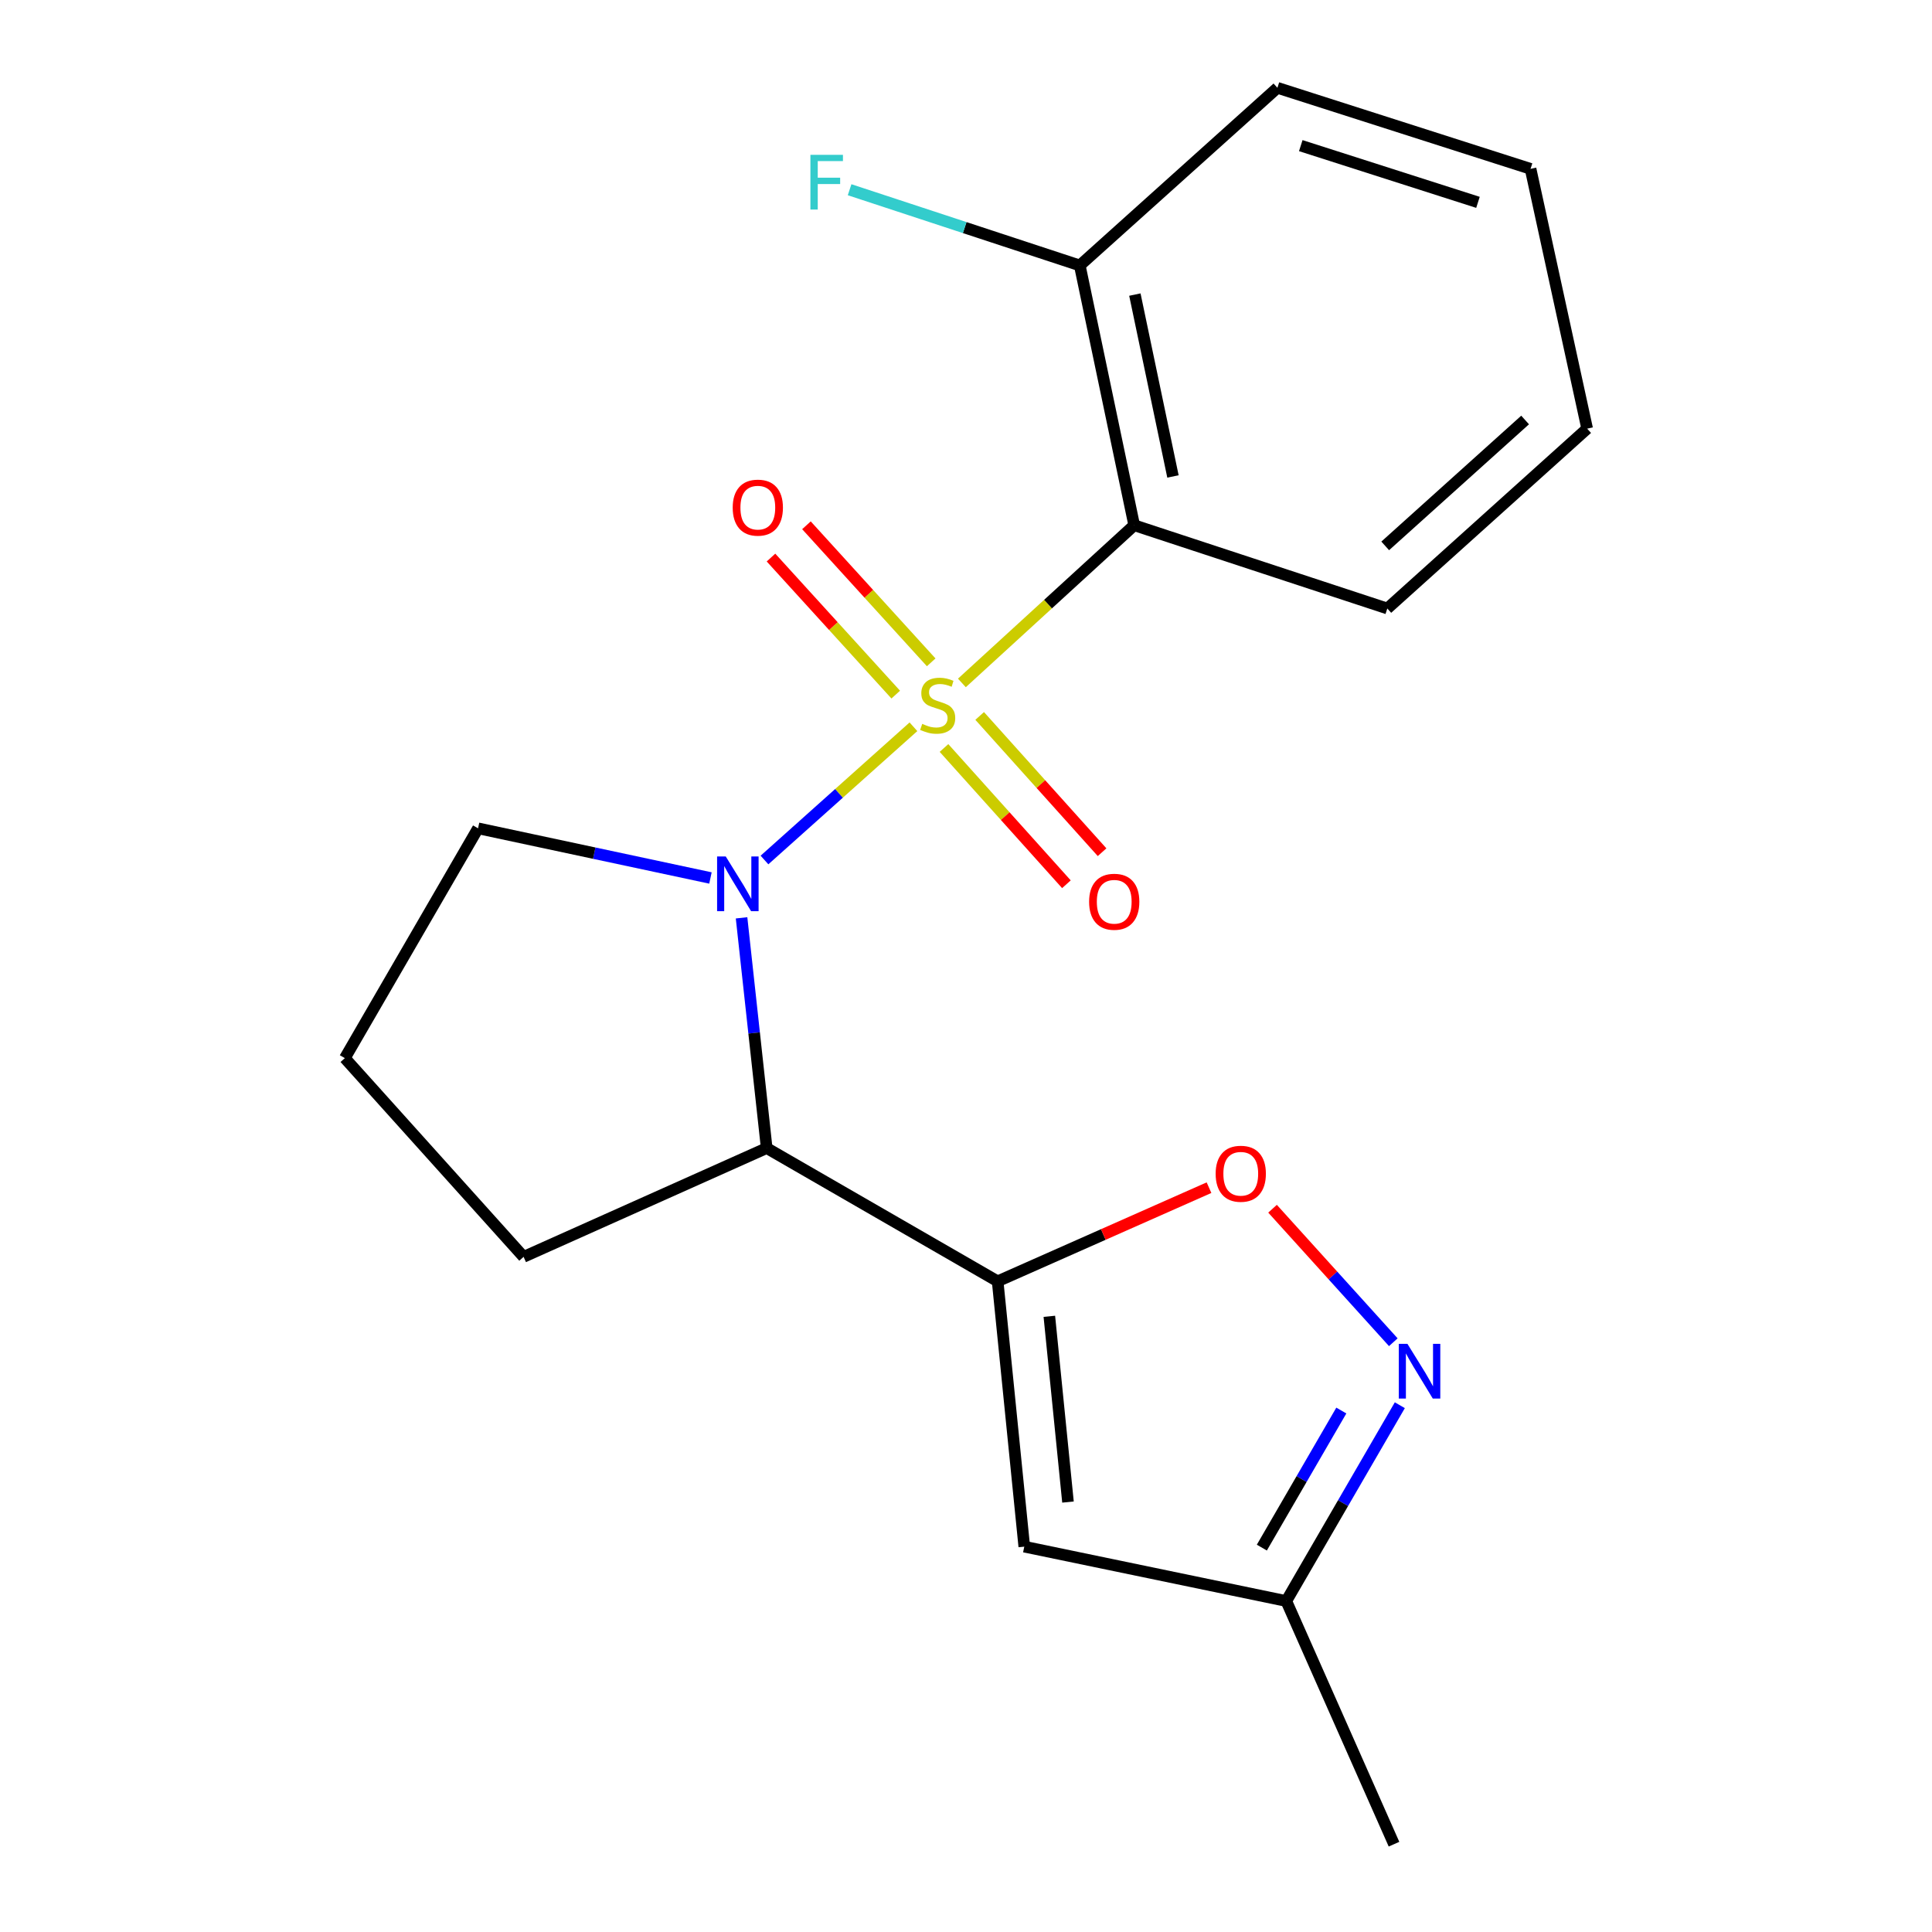 <?xml version='1.0' encoding='iso-8859-1'?>
<svg version='1.1' baseProfile='full'
              xmlns='http://www.w3.org/2000/svg'
                      xmlns:rdkit='http://www.rdkit.org/xml'
                      xmlns:xlink='http://www.w3.org/1999/xlink'
                  xml:space='preserve'
width='1000px' height='1000px' viewBox='0 0 1000 1000'>
<!-- END OF HEADER -->
<rect style='opacity:1.0;fill:#FFFFFF;stroke:none' width='1000' height='1000' x='0' y='0'> </rect>
<path class='bond-0' d='M 472.796,376.175 L 434.246,410.656' style='fill:none;fill-rule:evenodd;stroke:#CCCC00;stroke-width:6px;stroke-linecap:butt;stroke-linejoin:miter;stroke-opacity:1' />
<path class='bond-0' d='M 434.246,410.656 L 395.696,445.136' style='fill:none;fill-rule:evenodd;stroke:#0000FF;stroke-width:6px;stroke-linecap:butt;stroke-linejoin:miter;stroke-opacity:1' />
<path class='bond-2' d='M 497.872,353.486 L 542.466,312.676' style='fill:none;fill-rule:evenodd;stroke:#CCCC00;stroke-width:6px;stroke-linecap:butt;stroke-linejoin:miter;stroke-opacity:1' />
<path class='bond-2' d='M 542.466,312.676 L 587.06,271.866' style='fill:none;fill-rule:evenodd;stroke:#000000;stroke-width:6px;stroke-linecap:butt;stroke-linejoin:miter;stroke-opacity:1' />
<path class='bond-7' d='M 481.983,342.824 L 449.699,307.356' style='fill:none;fill-rule:evenodd;stroke:#CCCC00;stroke-width:6px;stroke-linecap:butt;stroke-linejoin:miter;stroke-opacity:1' />
<path class='bond-7' d='M 449.699,307.356 L 417.415,271.887' style='fill:none;fill-rule:evenodd;stroke:#FF0000;stroke-width:6px;stroke-linecap:butt;stroke-linejoin:miter;stroke-opacity:1' />
<path class='bond-7' d='M 463.632,359.528 L 431.348,324.06' style='fill:none;fill-rule:evenodd;stroke:#CCCC00;stroke-width:6px;stroke-linecap:butt;stroke-linejoin:miter;stroke-opacity:1' />
<path class='bond-7' d='M 431.348,324.06 L 399.063,288.591' style='fill:none;fill-rule:evenodd;stroke:#FF0000;stroke-width:6px;stroke-linecap:butt;stroke-linejoin:miter;stroke-opacity:1' />
<path class='bond-8' d='M 488.613,387.155 L 520.294,422.42' style='fill:none;fill-rule:evenodd;stroke:#CCCC00;stroke-width:6px;stroke-linecap:butt;stroke-linejoin:miter;stroke-opacity:1' />
<path class='bond-8' d='M 520.294,422.42 L 551.975,457.686' style='fill:none;fill-rule:evenodd;stroke:#FF0000;stroke-width:6px;stroke-linecap:butt;stroke-linejoin:miter;stroke-opacity:1' />
<path class='bond-8' d='M 507.074,370.571 L 538.754,405.837' style='fill:none;fill-rule:evenodd;stroke:#CCCC00;stroke-width:6px;stroke-linecap:butt;stroke-linejoin:miter;stroke-opacity:1' />
<path class='bond-8' d='M 538.754,405.837 L 570.435,441.102' style='fill:none;fill-rule:evenodd;stroke:#FF0000;stroke-width:6px;stroke-linecap:butt;stroke-linejoin:miter;stroke-opacity:1' />
<path class='bond-3' d='M 383.828,475.069 L 390.333,534.656' style='fill:none;fill-rule:evenodd;stroke:#0000FF;stroke-width:6px;stroke-linecap:butt;stroke-linejoin:miter;stroke-opacity:1' />
<path class='bond-3' d='M 390.333,534.656 L 396.838,594.243' style='fill:none;fill-rule:evenodd;stroke:#000000;stroke-width:6px;stroke-linecap:butt;stroke-linejoin:miter;stroke-opacity:1' />
<path class='bond-11' d='M 367.73,454.44 L 307.583,441.59' style='fill:none;fill-rule:evenodd;stroke:#0000FF;stroke-width:6px;stroke-linecap:butt;stroke-linejoin:miter;stroke-opacity:1' />
<path class='bond-11' d='M 307.583,441.59 L 247.436,428.739' style='fill:none;fill-rule:evenodd;stroke:#000000;stroke-width:6px;stroke-linecap:butt;stroke-linejoin:miter;stroke-opacity:1' />
<path class='bond-1' d='M 516.378,663.201 L 396.838,594.243' style='fill:none;fill-rule:evenodd;stroke:#000000;stroke-width:6px;stroke-linecap:butt;stroke-linejoin:miter;stroke-opacity:1' />
<path class='bond-4' d='M 516.378,663.201 L 571.078,638.967' style='fill:none;fill-rule:evenodd;stroke:#000000;stroke-width:6px;stroke-linecap:butt;stroke-linejoin:miter;stroke-opacity:1' />
<path class='bond-4' d='M 571.078,638.967 L 625.778,614.734' style='fill:none;fill-rule:evenodd;stroke:#FF0000;stroke-width:6px;stroke-linecap:butt;stroke-linejoin:miter;stroke-opacity:1' />
<path class='bond-5' d='M 516.378,663.201 L 530.164,800.54' style='fill:none;fill-rule:evenodd;stroke:#000000;stroke-width:6px;stroke-linecap:butt;stroke-linejoin:miter;stroke-opacity:1' />
<path class='bond-5' d='M 543.137,681.323 L 552.787,777.46' style='fill:none;fill-rule:evenodd;stroke:#000000;stroke-width:6px;stroke-linecap:butt;stroke-linejoin:miter;stroke-opacity:1' />
<path class='bond-10' d='M 587.06,271.866 L 558.895,137.395' style='fill:none;fill-rule:evenodd;stroke:#000000;stroke-width:6px;stroke-linecap:butt;stroke-linejoin:miter;stroke-opacity:1' />
<path class='bond-10' d='M 607.123,246.608 L 587.408,152.478' style='fill:none;fill-rule:evenodd;stroke:#000000;stroke-width:6px;stroke-linecap:butt;stroke-linejoin:miter;stroke-opacity:1' />
<path class='bond-13' d='M 587.06,271.866 L 718.07,314.961' style='fill:none;fill-rule:evenodd;stroke:#000000;stroke-width:6px;stroke-linecap:butt;stroke-linejoin:miter;stroke-opacity:1' />
<path class='bond-14' d='M 396.838,594.243 L 271.011,650.546' style='fill:none;fill-rule:evenodd;stroke:#000000;stroke-width:6px;stroke-linecap:butt;stroke-linejoin:miter;stroke-opacity:1' />
<path class='bond-6' d='M 658.667,625.633 L 689.922,660.185' style='fill:none;fill-rule:evenodd;stroke:#FF0000;stroke-width:6px;stroke-linecap:butt;stroke-linejoin:miter;stroke-opacity:1' />
<path class='bond-6' d='M 689.922,660.185 L 721.176,694.736' style='fill:none;fill-rule:evenodd;stroke:#0000FF;stroke-width:6px;stroke-linecap:butt;stroke-linejoin:miter;stroke-opacity:1' />
<path class='bond-9' d='M 530.164,800.54 L 665.779,828.691' style='fill:none;fill-rule:evenodd;stroke:#000000;stroke-width:6px;stroke-linecap:butt;stroke-linejoin:miter;stroke-opacity:1' />
<path class='bond-22' d='M 724.548,727.341 L 695.164,778.016' style='fill:none;fill-rule:evenodd;stroke:#0000FF;stroke-width:6px;stroke-linecap:butt;stroke-linejoin:miter;stroke-opacity:1' />
<path class='bond-22' d='M 695.164,778.016 L 665.779,828.691' style='fill:none;fill-rule:evenodd;stroke:#000000;stroke-width:6px;stroke-linecap:butt;stroke-linejoin:miter;stroke-opacity:1' />
<path class='bond-22' d='M 694.265,730.096 L 673.696,765.568' style='fill:none;fill-rule:evenodd;stroke:#0000FF;stroke-width:6px;stroke-linecap:butt;stroke-linejoin:miter;stroke-opacity:1' />
<path class='bond-22' d='M 673.696,765.568 L 653.127,801.041' style='fill:none;fill-rule:evenodd;stroke:#000000;stroke-width:6px;stroke-linecap:butt;stroke-linejoin:miter;stroke-opacity:1' />
<path class='bond-16' d='M 665.779,828.691 L 721.531,954.545' style='fill:none;fill-rule:evenodd;stroke:#000000;stroke-width:6px;stroke-linecap:butt;stroke-linejoin:miter;stroke-opacity:1' />
<path class='bond-12' d='M 558.895,137.395 L 499.323,117.799' style='fill:none;fill-rule:evenodd;stroke:#000000;stroke-width:6px;stroke-linecap:butt;stroke-linejoin:miter;stroke-opacity:1' />
<path class='bond-12' d='M 499.323,117.799 L 439.752,98.203' style='fill:none;fill-rule:evenodd;stroke:#33CCCC;stroke-width:6px;stroke-linecap:butt;stroke-linejoin:miter;stroke-opacity:1' />
<path class='bond-17' d='M 558.895,137.395 L 661.188,45.455' style='fill:none;fill-rule:evenodd;stroke:#000000;stroke-width:6px;stroke-linecap:butt;stroke-linejoin:miter;stroke-opacity:1' />
<path class='bond-15' d='M 247.436,428.739 L 178.492,547.687' style='fill:none;fill-rule:evenodd;stroke:#000000;stroke-width:6px;stroke-linecap:butt;stroke-linejoin:miter;stroke-opacity:1' />
<path class='bond-18' d='M 718.07,314.961 L 821.508,221.863' style='fill:none;fill-rule:evenodd;stroke:#000000;stroke-width:6px;stroke-linecap:butt;stroke-linejoin:miter;stroke-opacity:1' />
<path class='bond-18' d='M 716.985,282.552 L 789.392,217.383' style='fill:none;fill-rule:evenodd;stroke:#000000;stroke-width:6px;stroke-linecap:butt;stroke-linejoin:miter;stroke-opacity:1' />
<path class='bond-20' d='M 271.011,650.546 L 178.492,547.687' style='fill:none;fill-rule:evenodd;stroke:#000000;stroke-width:6px;stroke-linecap:butt;stroke-linejoin:miter;stroke-opacity:1' />
<path class='bond-21' d='M 661.188,45.455 L 792.213,87.392' style='fill:none;fill-rule:evenodd;stroke:#000000;stroke-width:6px;stroke-linecap:butt;stroke-linejoin:miter;stroke-opacity:1' />
<path class='bond-21' d='M 673.277,75.379 L 764.994,104.736' style='fill:none;fill-rule:evenodd;stroke:#000000;stroke-width:6px;stroke-linecap:butt;stroke-linejoin:miter;stroke-opacity:1' />
<path class='bond-19' d='M 821.508,221.863 L 792.213,87.392' style='fill:none;fill-rule:evenodd;stroke:#000000;stroke-width:6px;stroke-linecap:butt;stroke-linejoin:miter;stroke-opacity:1' />
<path  class='atom-0' d='M 477.345 374.67
Q 477.665 374.79, 478.985 375.35
Q 480.305 375.91, 481.745 376.27
Q 483.225 376.59, 484.665 376.59
Q 487.345 376.59, 488.905 375.31
Q 490.465 373.99, 490.465 371.71
Q 490.465 370.15, 489.665 369.19
Q 488.905 368.23, 487.705 367.71
Q 486.505 367.19, 484.505 366.59
Q 481.985 365.83, 480.465 365.11
Q 478.985 364.39, 477.905 362.87
Q 476.865 361.35, 476.865 358.79
Q 476.865 355.23, 479.265 353.03
Q 481.705 350.83, 486.505 350.83
Q 489.785 350.83, 493.505 352.39
L 492.585 355.47
Q 489.185 354.07, 486.625 354.07
Q 483.865 354.07, 482.345 355.23
Q 480.825 356.35, 480.865 358.31
Q 480.865 359.83, 481.625 360.75
Q 482.425 361.67, 483.545 362.19
Q 484.705 362.71, 486.625 363.31
Q 489.185 364.11, 490.705 364.91
Q 492.225 365.71, 493.305 367.35
Q 494.425 368.95, 494.425 371.71
Q 494.425 375.63, 491.785 377.75
Q 489.185 379.83, 484.825 379.83
Q 482.305 379.83, 480.385 379.27
Q 478.505 378.75, 476.265 377.83
L 477.345 374.67
' fill='#CCCC00'/>
<path  class='atom-1' d='M 375.647 443.31
L 384.927 458.31
Q 385.847 459.79, 387.327 462.47
Q 388.807 465.15, 388.887 465.31
L 388.887 443.31
L 392.647 443.31
L 392.647 471.63
L 388.767 471.63
L 378.807 455.23
Q 377.647 453.31, 376.407 451.11
Q 375.207 448.91, 374.847 448.23
L 374.847 471.63
L 371.167 471.63
L 371.167 443.31
L 375.647 443.31
' fill='#0000FF'/>
<path  class='atom-5' d='M 629.219 607.53
Q 629.219 600.73, 632.579 596.93
Q 635.939 593.13, 642.219 593.13
Q 648.499 593.13, 651.859 596.93
Q 655.219 600.73, 655.219 607.53
Q 655.219 614.41, 651.819 618.33
Q 648.419 622.21, 642.219 622.21
Q 635.979 622.21, 632.579 618.33
Q 629.219 614.45, 629.219 607.53
M 642.219 619.01
Q 646.539 619.01, 648.859 616.13
Q 651.219 613.21, 651.219 607.53
Q 651.219 601.97, 648.859 599.17
Q 646.539 596.33, 642.219 596.33
Q 637.899 596.33, 635.539 599.13
Q 633.219 601.93, 633.219 607.53
Q 633.219 613.25, 635.539 616.13
Q 637.899 619.01, 642.219 619.01
' fill='#FF0000'/>
<path  class='atom-7' d='M 728.492 695.584
L 737.772 710.584
Q 738.692 712.064, 740.172 714.744
Q 741.652 717.424, 741.732 717.584
L 741.732 695.584
L 745.492 695.584
L 745.492 723.904
L 741.612 723.904
L 731.652 707.504
Q 730.492 705.584, 729.252 703.384
Q 728.052 701.184, 727.692 700.504
L 727.692 723.904
L 724.012 723.904
L 724.012 695.584
L 728.492 695.584
' fill='#0000FF'/>
<path  class='atom-8' d='M 379.247 262.75
Q 379.247 255.95, 382.607 252.15
Q 385.967 248.35, 392.247 248.35
Q 398.527 248.35, 401.887 252.15
Q 405.247 255.95, 405.247 262.75
Q 405.247 269.63, 401.847 273.55
Q 398.447 277.43, 392.247 277.43
Q 386.007 277.43, 382.607 273.55
Q 379.247 269.67, 379.247 262.75
M 392.247 274.23
Q 396.567 274.23, 398.887 271.35
Q 401.247 268.43, 401.247 262.75
Q 401.247 257.19, 398.887 254.39
Q 396.567 251.55, 392.247 251.55
Q 387.927 251.55, 385.567 254.35
Q 383.247 257.15, 383.247 262.75
Q 383.247 268.47, 385.567 271.35
Q 387.927 274.23, 392.247 274.23
' fill='#FF0000'/>
<path  class='atom-9' d='M 563.72 466.745
Q 563.72 459.945, 567.08 456.145
Q 570.44 452.345, 576.72 452.345
Q 583 452.345, 586.36 456.145
Q 589.72 459.945, 589.72 466.745
Q 589.72 473.625, 586.32 477.545
Q 582.92 481.425, 576.72 481.425
Q 570.48 481.425, 567.08 477.545
Q 563.72 473.665, 563.72 466.745
M 576.72 478.225
Q 581.04 478.225, 583.36 475.345
Q 585.72 472.425, 585.72 466.745
Q 585.72 461.185, 583.36 458.385
Q 581.04 455.545, 576.72 455.545
Q 572.4 455.545, 570.04 458.345
Q 567.72 461.145, 567.72 466.745
Q 567.72 472.465, 570.04 475.345
Q 572.4 478.225, 576.72 478.225
' fill='#FF0000'/>
<path  class='atom-13' d='M 419.464 80.139
L 436.304 80.139
L 436.304 83.379
L 423.264 83.379
L 423.264 91.979
L 434.864 91.979
L 434.864 95.259
L 423.264 95.259
L 423.264 108.459
L 419.464 108.459
L 419.464 80.139
' fill='#33CCCC'/>
</svg>
